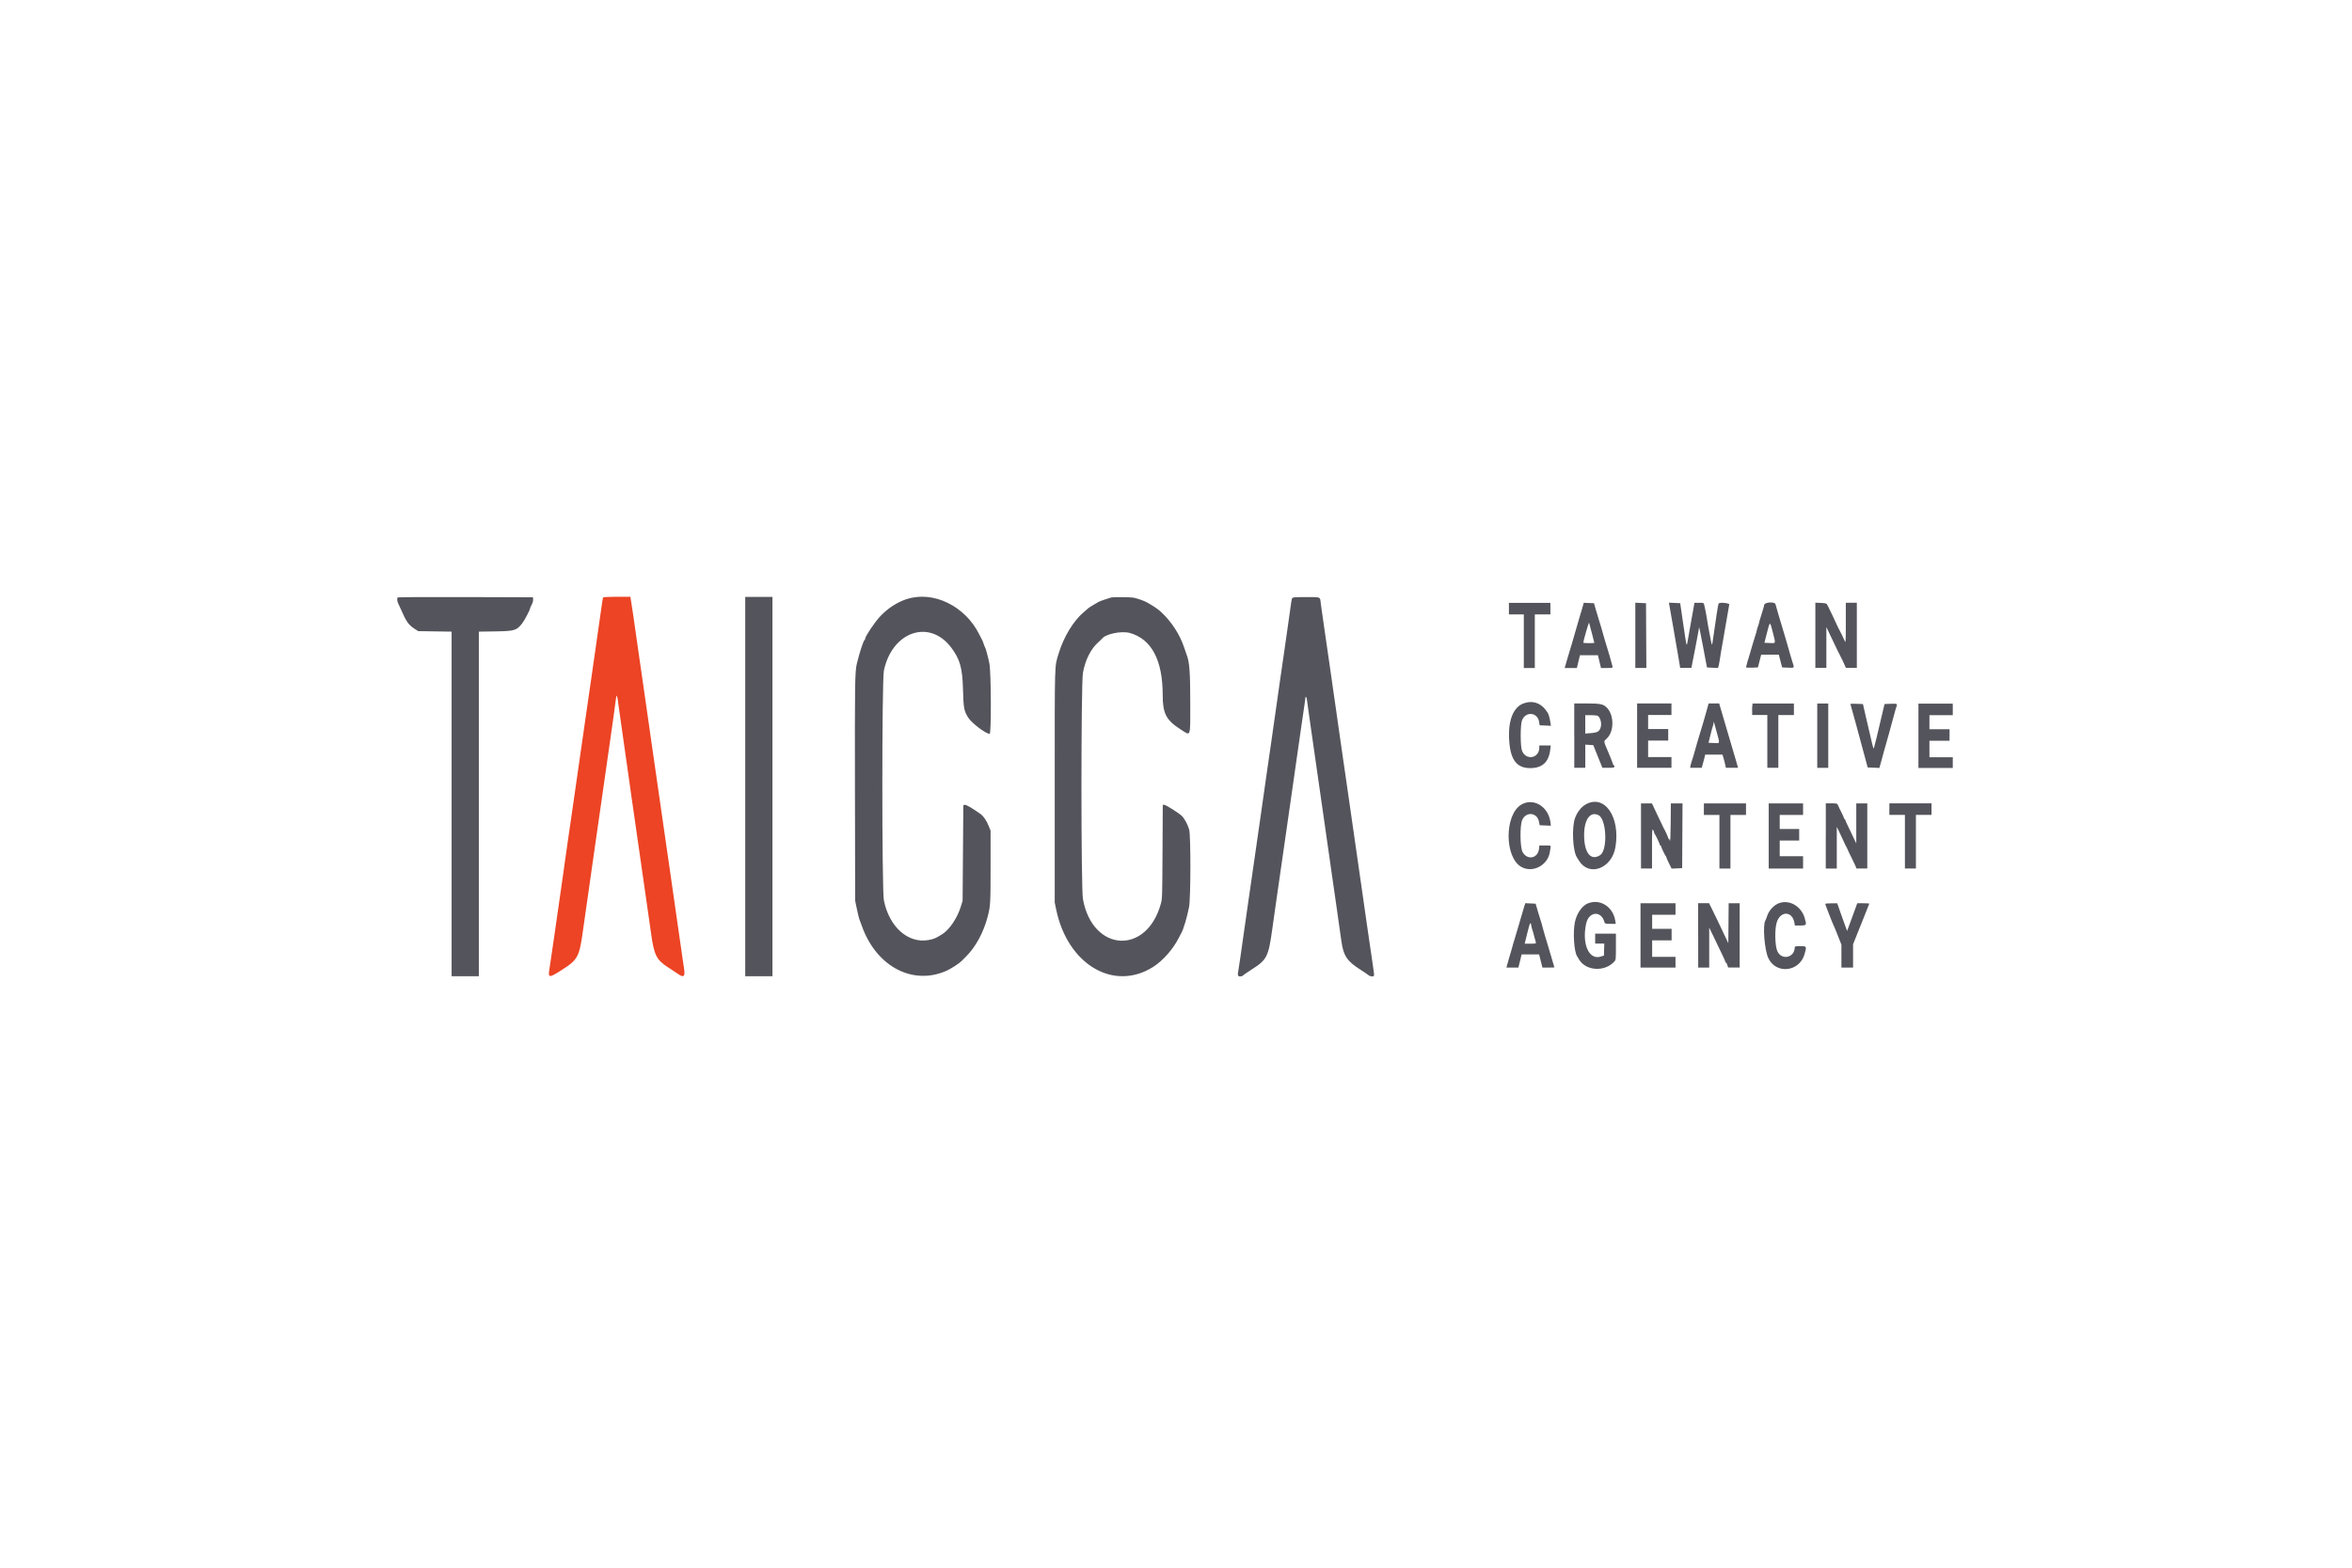 <?xml version="1.0" encoding="UTF-8"?>
<svg xmlns="http://www.w3.org/2000/svg" viewBox="0 0 660 440">
  <defs>
    <style>
      .cls-1 {
        fill: #544c60;
      }

      .cls-1, .cls-2, .cls-3 {
        fill-rule: evenodd;
      }

      .cls-4 {
        fill: none;
      }

      .cls-2 {
        fill: #54545c;
      }

      .cls-3 {
        fill: #ec4424;
      }
    </style>
  </defs>
  <g id="Livello_1" data-name="Livello 1">
    <rect class="cls-4" width="660" height="440"/>
  </g>
  <g id="Ex_Horizontal" data-name="Ex Horizontal">
    <g id="svgg">
      <path id="path0" class="cls-3" d="m169.22,167.75c-.06.12-.28,1.45-.48,2.95-.45,3.31-.9,6.48-1.43,10.02-.22,1.46-.54,3.76-.73,5.09-.19,1.34-.52,3.63-.73,5.09-.21,1.46-.55,3.78-.75,5.15-.19,1.37-.52,3.66-.73,5.09-1.18,8.21-1.71,11.89-2.17,15.1-.37,2.6-.96,6.76-1.18,8.22-.19,1.32-.63,4.34-1,6.94-.19,1.34-.4,2.74-.46,3.12-.06.38-.22,1.53-.36,2.55-.14,1.02-.3,2.11-.35,2.43-.06.32-.23,1.52-.38,2.66-.15,1.15-.31,2.29-.35,2.55-.04.26-.19,1.35-.35,2.43-.16,1.08-.48,3.37-.73,5.09-.24,1.72-.61,4.3-.82,5.73-.21,1.43-.54,3.75-.74,5.15-.65,4.56-1.09,7.5-1.26,8.56-.48,2.84-.25,2.9,3.1.77,4.92-3.12,5.23-3.71,6.34-11.76.19-1.4.52-3.69.72-5.09.21-1.4.53-3.69.73-5.09s.53-3.74.74-5.21c.72-4.98,1.05-7.29,1.44-10.07.22-1.53.55-3.82.73-5.09.18-1.27.51-3.56.73-5.09.22-1.53.54-3.82.73-5.09.18-1.27.5-3.51.71-4.98.21-1.47.54-3.81.75-5.21.64-4.34,1.99-14.04,1.99-14.31,0-.54.33.18.42.93.06.48.28,2.07.49,3.53.39,2.64.65,4.51,1.52,10.76.47,3.36.95,6.75,1.11,7.75.05.32.22,1.52.37,2.66.15,1.15.32,2.34.37,2.66.05.32.25,1.7.45,3.07.2,1.37.53,3.66.73,5.09.21,1.43.53,3.7.72,5.03.19,1.34.51,3.63.73,5.09.21,1.46.55,3.81.75,5.21.2,1.4.51,3.59.7,4.86.34,2.37.82,5.7,1.45,10.18.83,5.85,1.5,7.16,4.74,9.24.95.61,2.16,1.41,2.7,1.79,1.68,1.18,2.11.84,1.78-1.42-.06-.45-.25-1.7-.41-2.78-.32-2.16-.99-6.85-1.53-10.65-.19-1.34-.52-3.63-.73-5.09s-.54-3.76-.73-5.09c-.19-1.34-.51-3.6-.72-5.03-.21-1.43-.55-3.78-.76-5.21-.21-1.43-.53-3.7-.72-5.03-.19-1.34-.51-3.58-.72-4.98-.21-1.4-.55-3.74-.75-5.21-.48-3.41-.94-6.6-1.43-9.95-.21-1.46-.55-3.81-.75-5.21-.71-5.01-1.06-7.45-1.44-10.07-.21-1.47-.55-3.81-.75-5.21-.66-4.57-1.03-7.13-1.41-9.78-.54-3.73-1.05-7.26-1.38-9.66-.16-1.15-.42-2.84-.57-3.76l-.28-1.68h-3.79c-2.23,0-3.84.09-3.9.22"/>
      <path id="path3" class="cls-2" d="m111.58,167.68c-.2.26-.14,1.1.12,1.59.13.25.49,1.03.79,1.73,1.48,3.44,2.17,4.41,3.86,5.49l1.02.65,4.68.07,4.68.07v96.72h7.64v-96.72l4.68-.07c5.3-.08,5.91-.26,7.44-2.19.66-.83,2.24-3.82,2.24-4.23,0-.1.21-.58.46-1.06.28-.52.44-1.12.41-1.48l-.05-.61-18.93-.06c-10.41-.03-18.99.01-19.05.1m97.55,53.08v53.24h7.64v-106.47h-7.64v53.23m45.41-52.65c-2.78.89-5.57,2.72-7.65,5-1.55,1.7-4.09,5.5-4.1,6.14,0,.15-.07.31-.15.35-.33.17-1.39,3.4-2.19,6.67-.54,2.22-.59,5.55-.53,35.87l.06,30.67.49,2.37c.27,1.3.57,2.55.67,2.78.1.22.42,1.1.72,1.94,4.06,11.42,14.34,16.81,23.85,12.52,1.15-.52,3.46-2.02,4.09-2.65.1-.1.68-.68,1.28-1.28,2.68-2.67,4.88-6.69,6.04-11.05.82-3.09.86-3.69.86-14.23v-10.07l-.52-1.29c-.64-1.59-1.45-2.78-2.35-3.42-2.23-1.59-3.97-2.6-4.35-2.54l-.43.08-.1,13.42-.1,13.42-.47,1.55c-.98,3.26-3.23,6.6-5.32,7.89-1.85,1.14-2.24,1.3-3.77,1.58-5.72,1.05-11.03-3.66-12.53-11.12-.58-2.87-.58-61.76,0-64.5,2.32-11.01,12.83-14.57,18.93-6.41,2.4,3.21,3.09,5.62,3.26,11.42.16,5.61.26,6.15,1.4,8.08.91,1.55,4.98,4.66,6.09,4.66.49,0,.42-17.15-.07-19.73-.33-1.69-1.05-4.38-1.23-4.57-.06-.06-.23-.48-.37-.93s-.32-.91-.4-1.04-.48-.89-.88-1.7c-3.93-7.9-12.84-12.24-20.24-9.86m57.27-.43c-.99.27-3.28,1.07-3.53,1.24-.16.11-.84.51-1.51.89-.67.38-1.33.81-1.45.95-.13.14-.64.59-1.14,1-2.88,2.37-5.7,7-7.1,11.68-1.16,3.88-1.09,1.27-1.09,37.21v32.64l.41,1.97c3.18,15.4,16.1,23.08,27.15,16.14,2.74-1.72,5.63-4.98,7.23-8.15.32-.64.65-1.26.73-1.39.58-.96,1.63-4.49,2.17-7.29.49-2.52.51-20.11.03-21.78-.41-1.42-1.31-3.08-2.05-3.8-.9-.87-4.45-3.11-4.93-3.11h-.42l-.07,13.13c-.07,12.66-.08,13.19-.45,14.55-3.95,14.54-19.15,13.7-21.88-1.2-.56-3.03-.56-60.54,0-63.57.68-3.69,2.26-6.79,4.43-8.66.42-.37.81-.73.86-.81.88-1.36,5.46-2.35,7.84-1.69,6.11,1.69,9.25,7.61,9.25,17.46,0,5.14.98,7.02,4.98,9.58,3.01,1.92,2.75,2.64,2.75-7.53,0-8.53-.22-11.43-1.01-13.39-.08-.19-.4-1.13-.72-2.09-1.19-3.57-3.52-7.17-6.34-9.8-1.03-.96-1.82-1.51-4.03-2.78-.72-.42-2.41-1.03-3.64-1.32-.83-.2-5.79-.25-6.46-.07m50.74.25c-.07.22-.29,1.55-.47,2.95-.19,1.4-.5,3.64-.7,4.98-.3,1.98-.81,5.59-1.18,8.22-.04.25-.2,1.4-.37,2.55-.17,1.15-.46,3.12-.64,4.4-.32,2.28-1.05,7.43-1.18,8.33-.04.25-.24,1.66-.45,3.12-.21,1.46-.54,3.81-.74,5.21-.2,1.4-.52,3.64-.72,4.98-.2,1.34-.52,3.58-.72,4.98-.76,5.34-1.13,7.95-1.45,10.18-.33,2.25-.78,5.43-1.46,10.18-.18,1.27-.5,3.49-.71,4.92-.21,1.43-.55,3.77-.75,5.21-.21,1.43-.53,3.7-.73,5.03-.2,1.34-.52,3.58-.71,4.98-.2,1.4-.52,3.69-.73,5.09-.21,1.4-.54,3.74-.74,5.21-.2,1.46-.44,3.08-.54,3.59-.32,1.7-.26,1.97.44,1.97.34,0,.67-.08.72-.19.05-.1,1.2-.89,2.55-1.76,4.28-2.73,4.68-3.53,5.78-11.48.2-1.46.52-3.7.7-4.98.18-1.27.51-3.56.73-5.09s.54-3.82.73-5.09c.18-1.27.5-3.46.7-4.86.2-1.4.54-3.74.75-5.21.21-1.46.54-3.76.73-5.09.19-1.34.51-3.63.73-5.09s.55-3.78.74-5.15c.19-1.37.51-3.61.71-4.98.19-1.37.52-3.66.73-5.09.21-1.43.54-3.75.74-5.15.85-5.91,1.12-7.77,1.18-8.1.04-.19.07-.53.08-.75.02-.69.32-.45.44.35.06.41.27,1.95.47,3.41.2,1.46.54,3.81.74,5.21.21,1.4.54,3.69.73,5.09.2,1.4.52,3.69.73,5.09.2,1.4.53,3.69.73,5.09.37,2.65.88,6.22,1.46,10.18.18,1.27.51,3.51.71,4.98.21,1.46.54,3.76.73,5.09.19,1.34.51,3.58.71,4.98.2,1.4.54,3.74.75,5.21.21,1.46.54,3.76.73,5.09.19,1.34.5,3.58.7,4.98.2,1.4.41,2.91.48,3.36.58,4.18,1.56,5.65,5.35,8.07,1.04.66,2.06,1.36,2.27,1.54.21.19.65.34.98.34.66,0,.68-.09.42-1.85-.09-.57-.33-2.24-.53-3.7-.21-1.47-.54-3.76-.75-5.09-.2-1.34-.54-3.63-.74-5.09-.36-2.55-.64-4.51-1.44-10.07-.2-1.4-.54-3.74-.75-5.21-.89-6.23-1.06-7.42-1.42-9.89-.43-2.9-.95-6.53-1.49-10.36-.2-1.4-.51-3.59-.7-4.86-.19-1.27-.52-3.56-.74-5.09-.51-3.55-1.03-7.25-1.46-10.18-.18-1.27-.5-3.51-.71-4.98-.21-1.47-.42-2.92-.47-3.24-.05-.32-.26-1.78-.46-3.24-.2-1.46-.53-3.76-.73-5.09-.2-1.34-.53-3.63-.74-5.09-.46-3.34-.99-6.97-1.35-9.37-.15-1.02-.31-2.17-.35-2.55-.17-1.59.06-1.5-4.1-1.5-3.43,0-3.79.04-3.92.41m60.85,2.83v1.62h4.18v15.04h3.09v-15.04h4.37v-3.24h-11.64v1.62m20.49.17c-.28.99-.59,2.01-.68,2.26-.16.46-.93,3.13-2.09,7.23-.33,1.18-.65,2.23-.7,2.33-.05.11-.38,1.2-.73,2.43l-.64,2.24h3.42l.43-1.79.43-1.79h5.05l.43,1.79.43,1.79h1.65c1.62,0,1.65,0,1.56-.52-.11-.58-1.49-5.35-1.76-6.08-.1-.25-.29-.88-.42-1.39-.39-1.46-1.58-5.51-1.77-6.02-.09-.25-.4-1.3-.7-2.32l-.53-1.85-1.43-.06-1.43-.06-.52,1.8m14.98,7.34v9.15h3.1l-.05-9.08-.05-9.09-1.5-.07-1.5-.07v9.15m9.57-8.39c.11.76.38,2.3.51,2.96.04.19.21,1.13.37,2.08.16.96.33,1.89.36,2.08.04.19.23,1.34.44,2.55.21,1.21.54,3.14.74,4.28s.42,2.42.48,2.84l.11.75h3.16l.3-1.56c.17-.86.56-2.86.87-4.46.31-1.59.66-3.46.78-4.15l.21-1.26.22.91c.12.5.48,2.32.79,4.04.32,1.72.72,3.85.89,4.74l.32,1.62,1.55.07,1.55.07.19-.76c.1-.42.27-1.33.37-2.03.1-.7.22-1.48.27-1.74.04-.25.26-1.45.47-2.66.22-1.21.55-3.14.74-4.28.55-3.27,1.02-5.99,1.1-6.36.08-.4-2.67-.66-2.97-.28-.09.11-.32,1.34-.52,2.73-.37,2.6-1.02,6.99-1.24,8.43-.11.73-.18.55-.64-1.85-.59-3.08-.54-2.81-.93-5.21-.16-1.02-.37-2.11-.45-2.43-.09-.32-.21-.87-.27-1.22-.11-.62-.14-.64-1.43-.64h-1.32l-.31,1.79c-.17.99-.48,2.68-.68,3.76-.2,1.08-.48,2.7-.63,3.59-.43,2.56-.46,2.72-.58,2.58-.06-.07-.21-.84-.34-1.71-.13-.86-.41-2.76-.63-4.23-.22-1.46-.49-3.34-.61-4.17l-.21-1.5-1.58-.07-1.58-.07.11.76m26.62-.15c-.1.33-.18.67-.18.76s-.29,1.04-.64,2.12c-.35,1.07-.64,2.06-.64,2.19,0,.13-.11.51-.25.83-.13.33-.3.9-.38,1.27-.07.37-.25.99-.39,1.37-.14.38-.5,1.58-.81,2.66-.31,1.08-.63,2.17-.71,2.43-.31.92-1.11,3.72-1.11,3.89,0,.1.75.15,1.67.11l1.67-.07.46-1.79.46-1.79h4.94l.47,1.79.47,1.79,1.67.07c1.86.07,1.79.17,1.23-1.57-.27-.84-.68-2.23-1.75-6.02-.53-1.85-1.07-3.67-1.21-4.05-.14-.38-.57-1.84-.97-3.24-.4-1.4-.77-2.73-.84-2.95-.23-.74-2.95-.58-3.18.19m14.37,8.54v9.15h3.09v-5.73s0-5.73,0-5.73l.68,1.44c1.55,3.29,3.41,7.13,3.51,7.24.06.06.37.72.7,1.45l.59,1.33h3.07v-18.28h-3.09v5.73c0,4.9-.04,5.64-.24,5.15-.34-.81-1.44-3.1-1.57-3.24-.06-.06-.22-.38-.36-.69-.59-1.32-2.55-5.46-2.69-5.68-.08-.13-.23-.45-.35-.69-.17-.38-.44-.46-1.77-.52l-1.57-.07v9.15m-62.72-.61c.38,1.44.7,2.67.7,2.72s-.7.1-1.55.1-1.55-.07-1.55-.15c0-.47,1.55-5.84,1.62-5.59.04.17.39,1.48.78,2.93m50.82-.07c.8,3.13.87,2.92-.95,2.84l-1.44-.07.72-2.83c.85-3.34.81-3.34,1.67.06m-70.05,19.8c-3,1.19-4.42,5.15-3.92,10.98.43,5,2.2,7.17,5.85,7.17,3.35,0,5.19-1.66,5.61-5.07l.16-1.29h-3.22v.64c-.04,3.03-3.79,3.65-4.86.8-.48-1.27-.47-7.18,0-8.45.99-2.64,4.38-2.36,4.81.4l.15.95,1.59.07,1.59.07-.11-.65c-.38-2.32-.55-2.76-1.46-3.92-1.56-1.98-3.85-2.61-6.19-1.68m14.3,9.01v9.03h3.09v-6.5l1.12.07,1.12.07,1.28,3.18,1.28,3.18h1.69c1.38,0,1.69-.06,1.69-.35,0-.19-.08-.35-.17-.35s-.23-.22-.29-.5c-.07-.27-.65-1.73-1.29-3.24-1.37-3.23-1.33-2.93-.43-3.75,2.16-1.95,2.14-6.7-.05-8.79-.95-.91-1.81-1.08-5.55-1.08h-3.5s0,9.03,0,9.03m17.64,0v9.03h9.64v-3.01h-6.55v-4.63h5.64v-3.24h-5.64v-3.94h6.55v-3.24h-9.64v9.03m19.48-6.89c-.74,2.63-1.64,5.69-1.86,6.31-.15.45-1.22,4.11-1.74,6.02-.14.51-.37,1.24-.51,1.62s-.31.98-.38,1.33l-.12.64h3.26l.28-.98c.15-.54.38-1.37.49-1.85l.21-.87h4.84l.27.87c.15.48.37,1.31.48,1.85l.21.98h3.42l-.55-1.91c-.3-1.05-.74-2.53-.97-3.3s-1.18-3.97-2.1-7.12l-1.68-5.73h-2.96l-.6,2.14m12.86-.52l-.06,1.62h4.27s0,7.41,0,7.41v7.41h3.09v-14.81h4.37v-3.24h-11.61l-.06,1.62m18.22,7.41v9.03h3.09v-18.05h-3.09v9.03m9.28-8.95c0,.05.21.81.47,1.69.42,1.43,1.25,4.47,3.62,13.28l.78,2.89,1.64.07,1.64.07.64-2.27c.35-1.25.7-2.52.77-2.84.07-.32.23-.89.36-1.27s.49-1.68.82-2.89c.32-1.21.65-2.41.73-2.66.08-.26.41-1.45.72-2.66.32-1.21.65-2.38.75-2.6.34-.82.2-.89-1.58-.82l-1.75.07-.23.93c-.13.51-.5,2.07-.82,3.47-.8,3.47-1.86,7.85-1.94,7.97-.13.19-.27-.18-.51-1.29-.23-1.08-.82-3.61-1.58-6.79-.2-.83-.5-2.13-.67-2.89l-.31-1.39-1.77-.07c-.97-.04-1.77-.02-1.77.03m19.1,8.95v9.03h9.64v-3.01h-6.55v-4.63h5.64v-3.24h-5.64v-3.94h6.55v-3.24h-9.64v9.03m-90.1-5.65c.75.26,1.28,1.99.97,3.15-.34,1.27-.87,1.59-2.84,1.75l-1.52.12v-5.16h1.5c.83,0,1.68.07,1.89.14m33.52,4.68c.9,3.34.97,3.09-.86,3l-1.46-.07.54-2.2c.3-1.21.61-2.38.71-2.6.09-.22.17-.58.17-.79,0-.63.1-.35.9,2.66m-54.83,20.27c-4.79,2.8-4.79,14.84,0,17.51,3.22,1.8,7.5-.51,8-4.3.07-.51.16-1.11.21-1.33.08-.36-.08-.4-1.54-.4h-1.63l-.1.94c-.29,2.74-3.36,3.3-4.64.84-.68-1.3-.75-7.27-.11-8.85,1.02-2.51,4.22-2.26,4.73.37l.2,1.02,1.57.07,1.57.07-.1-.88c-.5-4.44-4.73-7.07-8.16-5.06m17.98,0c-1.22.71-2.32,2.12-2.93,3.78-.96,2.6-.65,9.18.51,11.02.09.14.38.6.64,1.01,2.85,4.53,9.19,2.13,10.19-3.87,1.42-8.54-3.12-15-8.41-11.94m15.58,8.81v9.14h3.09v-5.58c0-4.94.03-5.55.27-5.3.15.16.27.42.27.59s.1.44.23.61c.33.44,1.41,2.73,1.41,2.98,0,.12.08.22.18.22s.18.1.18.22c0,.28,1.14,2.65,1.32,2.76.08.04.14.17.14.29s.34.9.75,1.73l.75,1.51,1.48-.07,1.48-.07.05-9.09.05-9.08h-3.27l-.05,5.5c-.03,3.31-.11,5.29-.21,4.98-.08-.29-.22-.52-.31-.52s-.16-.1-.16-.22c0-.2-1.07-2.54-1.28-2.79-.05-.06-.81-1.65-1.69-3.53l-1.6-3.41h-3.08v9.14m17.64-7.52v1.62h4.37v15.04h3.09v-15.04h4.37v-3.24h-11.82v1.62m18.19,7.52v9.14h9.64v-3.47h-6.55v-4.4h5.46v-3.24h-5.46v-3.93h6.55v-3.24h-9.64v9.14m16.01,0v9.14h3.09v-11.69s.63,1.27.63,1.27c.34.7.93,1.95,1.3,2.78.37.83.73,1.56.79,1.62.06.06.21.38.33.69s.59,1.31,1.05,2.2c.45.89.96,1.96,1.13,2.37l.3.75h3.03v-18.28h-3.09v5.61s0,5.61,0,5.61l-.54-1.09c-.3-.6-.69-1.43-.87-1.85-.18-.42-.63-1.36-1.01-2.1-.37-.73-.68-1.44-.68-1.56s-.08-.23-.18-.23-.18-.12-.18-.26-.31-.85-.68-1.56c-.38-.72-.8-1.59-.94-1.94-.25-.62-.29-.64-1.86-.64h-1.61v9.14m17.83-7.52v1.62h4.37v15.04h3.09v-15.04h4.37v-3.24h-11.82v1.62m-81.58,1.72c2.23,1.19,2.56,9.81.42,11.2-2.63,1.71-4.5-.64-4.5-5.66,0-4.38,1.76-6.77,4.09-5.53m-2.93,24.67c-1.74.69-3.27,2.89-3.77,5.44-.56,2.84-.2,8.17.64,9.45.09.14.34.55.54.9,1.93,3.27,7.26,3.57,9.94.55.39-.44.41-.62.41-4.12v-3.66h-5.82v2.78h2.56l-.05,1.68-.05,1.68-.91.29c-3.3,1.05-5.33-3.55-4.08-9.27.76-3.47,4.3-3.7,5.15-.33.09.34.34.41,1.63.41h1.53l-.16-.98c-.64-3.82-4.24-6.1-7.55-4.8m53.59-.05c-1.51.53-2.92,2.06-3.45,3.75-.14.45-.34.96-.45,1.13-.8,1.32-.26,8.25.83,10.57,2.15,4.58,8.67,3.91,10.14-1.05.67-2.25.63-2.32-1.17-2.32-1.07,0-1.55.08-1.55.27,0,3-3.71,3.84-4.91,1.11-.67-1.53-.76-6.2-.14-8.09,1.07-3.26,4.38-3.15,4.95.17l.13.75h1.53c1.75,0,1.81-.08,1.23-2.07-.96-3.31-4.23-5.24-7.15-4.22m-71.75,1.6c-.27.86-.94,3.13-1.48,5.04-.54,1.91-1.1,3.78-1.24,4.17-.14.38-.3.96-.37,1.27-.07.32-.2.79-.29,1.04s-.46,1.48-.8,2.72l-.63,2.26h1.68s1.68,0,1.68,0l.46-1.85.45-1.85h4.91l.46,1.85.46,1.85h1.68c.93,0,1.68-.02,1.68-.05,0-.09-.72-2.54-.9-3.07-.09-.25-.26-.83-.38-1.27-.12-.45-.28-1.02-.37-1.27-.49-1.51-1.81-6.06-1.81-6.22,0-.1-.12-.52-.26-.92-.14-.4-.55-1.72-.9-2.93l-.64-2.2-1.45-.07-1.45-.07-.5,1.57m32.83,7.47v9.03h9.82v-3.01h-6.55v-4.63h5.46v-3.24h-5.46v-3.93h6.55v-3.24h-9.82v9.03m16.19,0v9.03h3.09v-5.61s0-5.61,0-5.61l.68,1.4c.37.77.78,1.61.9,1.85s.41.86.65,1.37c.24.51.86,1.79,1.37,2.85.52,1.06.94,2.02.94,2.14s.07.21.16.21.26.31.39.69l.23.69h3.23v-18.05h-3.09l-.05,5.61-.05,5.61-.38-.81c-2.41-5.09-3.69-7.76-4.3-8.97l-.73-1.45h-3.05v9.03m35.65-8.85c0,.2,2.23,5.91,2.37,6.08.05.06.57,1.3,1.14,2.75l1.04,2.63v6.43h3.27v-6.52l.7-1.77c.38-.98,1.41-3.52,2.27-5.66.87-2.14,1.58-3.93,1.58-3.99s-.76-.11-1.69-.11h-1.69l-.52,1.45c-.28.8-.92,2.54-1.42,3.88l-.9,2.43-.52-1.39c-.29-.76-.77-2.12-1.08-3.01s-.7-2.01-.87-2.48l-.31-.86h-1.68c-.93,0-1.68.07-1.68.16m-82.48,6.13c.07.41.19.9.28,1.1.08.2.31.98.5,1.74.2.76.41,1.57.49,1.79.12.37-.02.41-1.5.41h-1.63l.74-2.99c.76-3.07.9-3.33,1.13-2.05M111.46,167.53m0,0"/>
      <path id="path4" class="cls-1" d="m491.67,198.89c0,.89.03,1.23.07.75.04-.48.04-1.21,0-1.62-.04-.41-.07-.02-.07.87"/>
    </g>
  </g>
</svg>